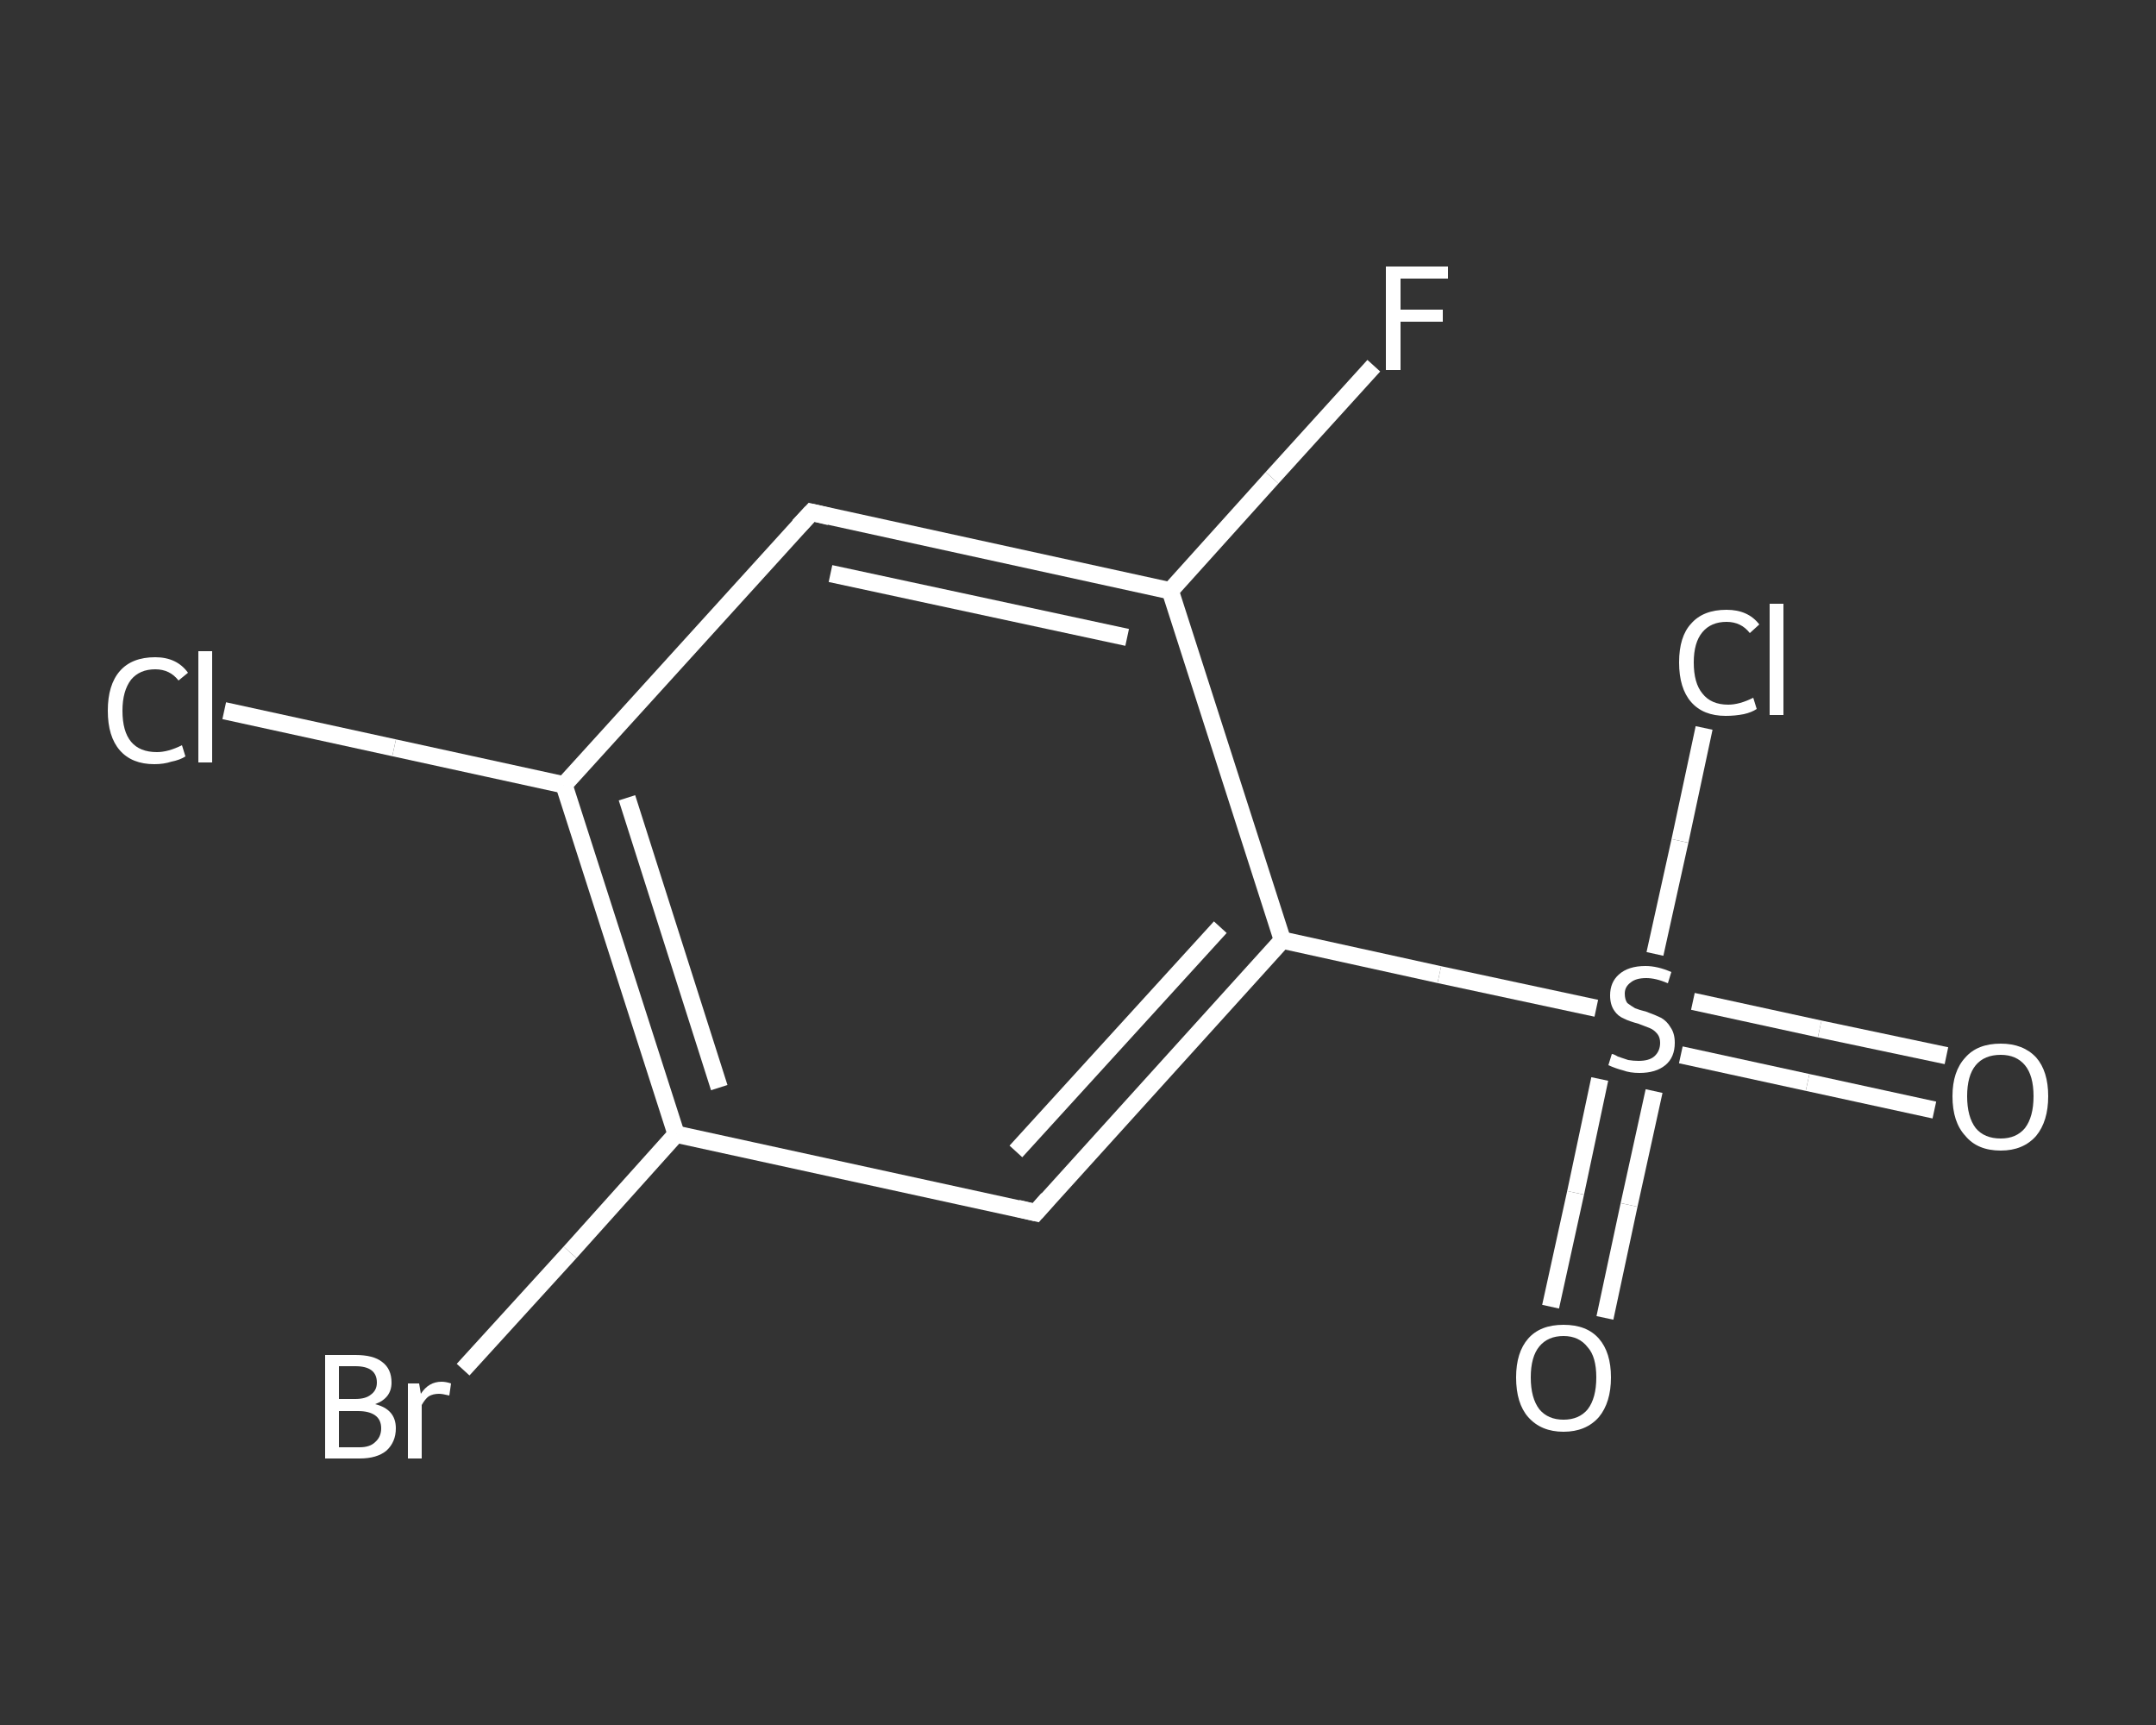 <?xml version='1.0' encoding='iso-8859-1'?>
<svg version='1.1' baseProfile='full'
              xmlns='http://www.w3.org/2000/svg'
                      xmlns:rdkit='http://www.rdkit.org/xml'
                      xmlns:xlink='http://www.w3.org/1999/xlink'
                  xml:space='preserve'
width='250px' height='200px' viewBox='0 0 250 200'>
<rect x="0" y="0" width="250" height="200" fill="#333333" stroke="none"/>
<!-- END OF HEADER -->
<rect style='opacity:1.0;fill:transparent;stroke:none' width='250.0' height='200.0' x='0.0' y='0.0'> </rect>
<path class='bond-0 atom-0 atom-1' d='M 224.3,128.7 L 209.6,125.5' style='fill:none;fill-rule:evenodd;stroke:#FFFFFF;stroke-width:2.0px;stroke-linecap:butt;stroke-linejoin:miter;stroke-opacity:1' />
<path class='bond-0 atom-0 atom-1' d='M 209.6,125.5 L 194.9,122.3' style='fill:none;fill-rule:evenodd;stroke:#FFFFFF;stroke-width:2.0px;stroke-linecap:butt;stroke-linejoin:miter;stroke-opacity:1' />
<path class='bond-0 atom-0 atom-1' d='M 225.7,122.4 L 211.0,119.3' style='fill:none;fill-rule:evenodd;stroke:#FFFFFF;stroke-width:2.0px;stroke-linecap:butt;stroke-linejoin:miter;stroke-opacity:1' />
<path class='bond-0 atom-0 atom-1' d='M 211.0,119.3 L 196.3,116.1' style='fill:none;fill-rule:evenodd;stroke:#FFFFFF;stroke-width:2.0px;stroke-linecap:butt;stroke-linejoin:miter;stroke-opacity:1' />
<path class='bond-1 atom-1 atom-2' d='M 185.5,125.1 L 182.7,138.3' style='fill:none;fill-rule:evenodd;stroke:#FFFFFF;stroke-width:2.0px;stroke-linecap:butt;stroke-linejoin:miter;stroke-opacity:1' />
<path class='bond-1 atom-1 atom-2' d='M 182.7,138.3 L 179.8,151.5' style='fill:none;fill-rule:evenodd;stroke:#FFFFFF;stroke-width:2.0px;stroke-linecap:butt;stroke-linejoin:miter;stroke-opacity:1' />
<path class='bond-1 atom-1 atom-2' d='M 191.8,126.5 L 188.9,139.7' style='fill:none;fill-rule:evenodd;stroke:#FFFFFF;stroke-width:2.0px;stroke-linecap:butt;stroke-linejoin:miter;stroke-opacity:1' />
<path class='bond-1 atom-1 atom-2' d='M 188.9,139.7 L 186.1,152.8' style='fill:none;fill-rule:evenodd;stroke:#FFFFFF;stroke-width:2.0px;stroke-linecap:butt;stroke-linejoin:miter;stroke-opacity:1' />
<path class='bond-2 atom-1 atom-3' d='M 191.9,110.6 L 194.8,97.5' style='fill:none;fill-rule:evenodd;stroke:#FFFFFF;stroke-width:2.0px;stroke-linecap:butt;stroke-linejoin:miter;stroke-opacity:1' />
<path class='bond-2 atom-1 atom-3' d='M 194.8,97.5 L 197.6,84.4' style='fill:none;fill-rule:evenodd;stroke:#FFFFFF;stroke-width:2.0px;stroke-linecap:butt;stroke-linejoin:miter;stroke-opacity:1' />
<path class='bond-3 atom-1 atom-4' d='M 185.1,116.9 L 166.9,113.0' style='fill:none;fill-rule:evenodd;stroke:#FFFFFF;stroke-width:2.0px;stroke-linecap:butt;stroke-linejoin:miter;stroke-opacity:1' />
<path class='bond-3 atom-1 atom-4' d='M 166.9,113.0 L 148.7,109.0' style='fill:none;fill-rule:evenodd;stroke:#FFFFFF;stroke-width:2.0px;stroke-linecap:butt;stroke-linejoin:miter;stroke-opacity:1' />
<path class='bond-4 atom-4 atom-5' d='M 148.7,109.0 L 120.1,140.6' style='fill:none;fill-rule:evenodd;stroke:#FFFFFF;stroke-width:2.0px;stroke-linecap:butt;stroke-linejoin:miter;stroke-opacity:1' />
<path class='bond-4 atom-4 atom-5' d='M 141.5,107.5 L 117.8,133.5' style='fill:none;fill-rule:evenodd;stroke:#FFFFFF;stroke-width:2.0px;stroke-linecap:butt;stroke-linejoin:miter;stroke-opacity:1' />
<path class='bond-5 atom-5 atom-6' d='M 120.1,140.6 L 78.4,131.5' style='fill:none;fill-rule:evenodd;stroke:#FFFFFF;stroke-width:2.0px;stroke-linecap:butt;stroke-linejoin:miter;stroke-opacity:1' />
<path class='bond-6 atom-6 atom-7' d='M 78.4,131.5 L 66.1,145.2' style='fill:none;fill-rule:evenodd;stroke:#FFFFFF;stroke-width:2.0px;stroke-linecap:butt;stroke-linejoin:miter;stroke-opacity:1' />
<path class='bond-6 atom-6 atom-7' d='M 66.1,145.2 L 53.7,158.8' style='fill:none;fill-rule:evenodd;stroke:#FFFFFF;stroke-width:2.0px;stroke-linecap:butt;stroke-linejoin:miter;stroke-opacity:1' />
<path class='bond-7 atom-6 atom-8' d='M 78.4,131.5 L 65.4,91.0' style='fill:none;fill-rule:evenodd;stroke:#FFFFFF;stroke-width:2.0px;stroke-linecap:butt;stroke-linejoin:miter;stroke-opacity:1' />
<path class='bond-7 atom-6 atom-8' d='M 83.4,126.1 L 72.7,92.5' style='fill:none;fill-rule:evenodd;stroke:#FFFFFF;stroke-width:2.0px;stroke-linecap:butt;stroke-linejoin:miter;stroke-opacity:1' />
<path class='bond-8 atom-8 atom-9' d='M 65.4,91.0 L 45.7,86.7' style='fill:none;fill-rule:evenodd;stroke:#FFFFFF;stroke-width:2.0px;stroke-linecap:butt;stroke-linejoin:miter;stroke-opacity:1' />
<path class='bond-8 atom-8 atom-9' d='M 45.7,86.7 L 26.0,82.4' style='fill:none;fill-rule:evenodd;stroke:#FFFFFF;stroke-width:2.0px;stroke-linecap:butt;stroke-linejoin:miter;stroke-opacity:1' />
<path class='bond-9 atom-8 atom-10' d='M 65.4,91.0 L 94.1,59.4' style='fill:none;fill-rule:evenodd;stroke:#FFFFFF;stroke-width:2.0px;stroke-linecap:butt;stroke-linejoin:miter;stroke-opacity:1' />
<path class='bond-10 atom-10 atom-11' d='M 94.1,59.4 L 135.7,68.5' style='fill:none;fill-rule:evenodd;stroke:#FFFFFF;stroke-width:2.0px;stroke-linecap:butt;stroke-linejoin:miter;stroke-opacity:1' />
<path class='bond-10 atom-10 atom-11' d='M 96.3,66.5 L 130.7,73.9' style='fill:none;fill-rule:evenodd;stroke:#FFFFFF;stroke-width:2.0px;stroke-linecap:butt;stroke-linejoin:miter;stroke-opacity:1' />
<path class='bond-11 atom-11 atom-12' d='M 135.7,68.5 L 147.5,55.4' style='fill:none;fill-rule:evenodd;stroke:#FFFFFF;stroke-width:2.0px;stroke-linecap:butt;stroke-linejoin:miter;stroke-opacity:1' />
<path class='bond-11 atom-11 atom-12' d='M 147.5,55.4 L 159.3,42.4' style='fill:none;fill-rule:evenodd;stroke:#FFFFFF;stroke-width:2.0px;stroke-linecap:butt;stroke-linejoin:miter;stroke-opacity:1' />
<path class='bond-12 atom-11 atom-4' d='M 135.7,68.5 L 148.7,109.0' style='fill:none;fill-rule:evenodd;stroke:#FFFFFF;stroke-width:2.0px;stroke-linecap:butt;stroke-linejoin:miter;stroke-opacity:1' />
<path d='M 121.5,139.0 L 120.1,140.6 L 118.0,140.1' style='fill:none;stroke:#FFFFFF;stroke-width:2.0px;stroke-linecap:butt;stroke-linejoin:miter;stroke-opacity:1;' />
<path d='M 92.6,61.0 L 94.1,59.4 L 96.2,59.9' style='fill:none;stroke:#FFFFFF;stroke-width:2.0px;stroke-linecap:butt;stroke-linejoin:miter;stroke-opacity:1;' />
<path class='atom-0' d='M 226.4 127.1
Q 226.4 124.2, 227.9 122.6
Q 229.3 121.0, 232.0 121.0
Q 234.6 121.0, 236.1 122.6
Q 237.5 124.2, 237.5 127.1
Q 237.5 130.0, 236.1 131.7
Q 234.6 133.4, 232.0 133.4
Q 229.3 133.4, 227.9 131.7
Q 226.4 130.1, 226.4 127.1
M 232.0 132.0
Q 233.8 132.0, 234.8 130.8
Q 235.8 129.5, 235.8 127.1
Q 235.8 124.7, 234.8 123.5
Q 233.8 122.3, 232.0 122.3
Q 230.1 122.3, 229.1 123.5
Q 228.1 124.7, 228.1 127.1
Q 228.1 129.5, 229.1 130.8
Q 230.1 132.0, 232.0 132.0
' fill='#FFFFFF'/>
<path class='atom-1' d='M 186.9 122.2
Q 187.1 122.2, 187.6 122.5
Q 188.2 122.7, 188.8 122.9
Q 189.4 123.0, 190.0 123.0
Q 191.2 123.0, 191.8 122.5
Q 192.5 121.9, 192.5 120.9
Q 192.5 120.3, 192.2 119.9
Q 191.8 119.4, 191.3 119.2
Q 190.8 119.0, 190.0 118.7
Q 188.9 118.4, 188.3 118.1
Q 187.6 117.8, 187.2 117.2
Q 186.7 116.5, 186.7 115.4
Q 186.7 113.9, 187.7 113.0
Q 188.8 112.0, 190.8 112.0
Q 192.2 112.0, 193.8 112.7
L 193.4 114.0
Q 192.0 113.4, 190.9 113.4
Q 189.7 113.4, 189.1 113.9
Q 188.4 114.4, 188.4 115.2
Q 188.4 115.9, 188.7 116.3
Q 189.1 116.6, 189.6 116.9
Q 190.1 117.1, 190.9 117.3
Q 192.0 117.7, 192.6 118.0
Q 193.3 118.4, 193.7 119.1
Q 194.2 119.8, 194.2 120.9
Q 194.2 122.6, 193.1 123.5
Q 192.0 124.4, 190.1 124.4
Q 189.0 124.4, 188.2 124.1
Q 187.4 123.9, 186.5 123.5
L 186.9 122.2
' fill='#FFFFFF'/>
<path class='atom-2' d='M 175.8 159.7
Q 175.8 156.8, 177.2 155.2
Q 178.6 153.6, 181.3 153.6
Q 184.0 153.6, 185.4 155.2
Q 186.8 156.8, 186.8 159.7
Q 186.8 162.6, 185.4 164.3
Q 183.9 166.0, 181.3 166.0
Q 178.7 166.0, 177.2 164.3
Q 175.8 162.7, 175.8 159.7
M 181.3 164.6
Q 183.1 164.6, 184.1 163.4
Q 185.1 162.1, 185.1 159.7
Q 185.1 157.3, 184.1 156.2
Q 183.1 154.9, 181.3 154.9
Q 179.5 154.9, 178.5 156.1
Q 177.5 157.3, 177.5 159.7
Q 177.5 162.1, 178.5 163.4
Q 179.5 164.6, 181.3 164.6
' fill='#FFFFFF'/>
<path class='atom-3' d='M 194.7 76.8
Q 194.7 73.8, 196.1 72.3
Q 197.5 70.7, 200.2 70.7
Q 202.7 70.7, 204.0 72.4
L 202.9 73.4
Q 201.9 72.1, 200.2 72.1
Q 198.4 72.1, 197.4 73.3
Q 196.4 74.5, 196.4 76.8
Q 196.4 79.2, 197.4 80.4
Q 198.4 81.7, 200.4 81.7
Q 201.7 81.7, 203.3 80.9
L 203.7 82.2
Q 203.1 82.6, 202.2 82.8
Q 201.2 83.0, 200.1 83.0
Q 197.5 83.0, 196.1 81.4
Q 194.7 79.8, 194.7 76.8
' fill='#FFFFFF'/>
<path class='atom-3' d='M 205.2 70.0
L 206.8 70.0
L 206.8 82.9
L 205.2 82.9
L 205.2 70.0
' fill='#FFFFFF'/>
<path class='atom-7' d='M 43.5 162.8
Q 44.7 163.1, 45.3 163.8
Q 45.9 164.5, 45.9 165.6
Q 45.9 167.2, 44.8 168.2
Q 43.7 169.1, 41.7 169.1
L 37.7 169.1
L 37.7 157.1
L 41.2 157.1
Q 43.3 157.1, 44.3 157.9
Q 45.4 158.7, 45.4 160.3
Q 45.4 162.1, 43.5 162.8
M 39.3 158.4
L 39.3 162.2
L 41.2 162.2
Q 42.4 162.2, 43.0 161.7
Q 43.7 161.2, 43.7 160.3
Q 43.7 158.4, 41.2 158.4
L 39.3 158.4
M 41.7 167.8
Q 42.9 167.8, 43.5 167.2
Q 44.2 166.6, 44.2 165.6
Q 44.2 164.6, 43.5 164.1
Q 42.8 163.6, 41.5 163.6
L 39.3 163.6
L 39.3 167.8
L 41.7 167.8
' fill='#FFFFFF'/>
<path class='atom-7' d='M 48.6 160.4
L 48.8 161.6
Q 49.7 160.2, 51.2 160.2
Q 51.7 160.2, 52.3 160.4
L 52.1 161.8
Q 51.3 161.6, 50.9 161.6
Q 50.2 161.6, 49.7 161.9
Q 49.3 162.2, 48.9 162.9
L 48.9 169.1
L 47.3 169.1
L 47.3 160.4
L 48.6 160.4
' fill='#FFFFFF'/>
<path class='atom-9' d='M 12.5 82.4
Q 12.5 79.4, 13.9 77.8
Q 15.3 76.2, 18.0 76.2
Q 20.5 76.2, 21.8 78.0
L 20.7 78.9
Q 19.7 77.6, 18.0 77.6
Q 16.2 77.6, 15.2 78.8
Q 14.2 80.1, 14.2 82.4
Q 14.2 84.8, 15.2 86.0
Q 16.2 87.2, 18.2 87.2
Q 19.5 87.2, 21.1 86.4
L 21.5 87.7
Q 20.9 88.1, 19.9 88.3
Q 19.0 88.6, 17.9 88.6
Q 15.3 88.6, 13.9 87.0
Q 12.5 85.4, 12.5 82.4
' fill='#FFFFFF'/>
<path class='atom-9' d='M 23.0 75.5
L 24.6 75.5
L 24.6 88.4
L 23.0 88.4
L 23.0 75.5
' fill='#FFFFFF'/>
<path class='atom-12' d='M 160.7 30.9
L 167.9 30.9
L 167.9 32.3
L 162.4 32.3
L 162.4 35.9
L 167.3 35.9
L 167.3 37.3
L 162.4 37.3
L 162.4 42.9
L 160.7 42.9
L 160.7 30.9
' fill='#FFFFFF'/>
</svg>
